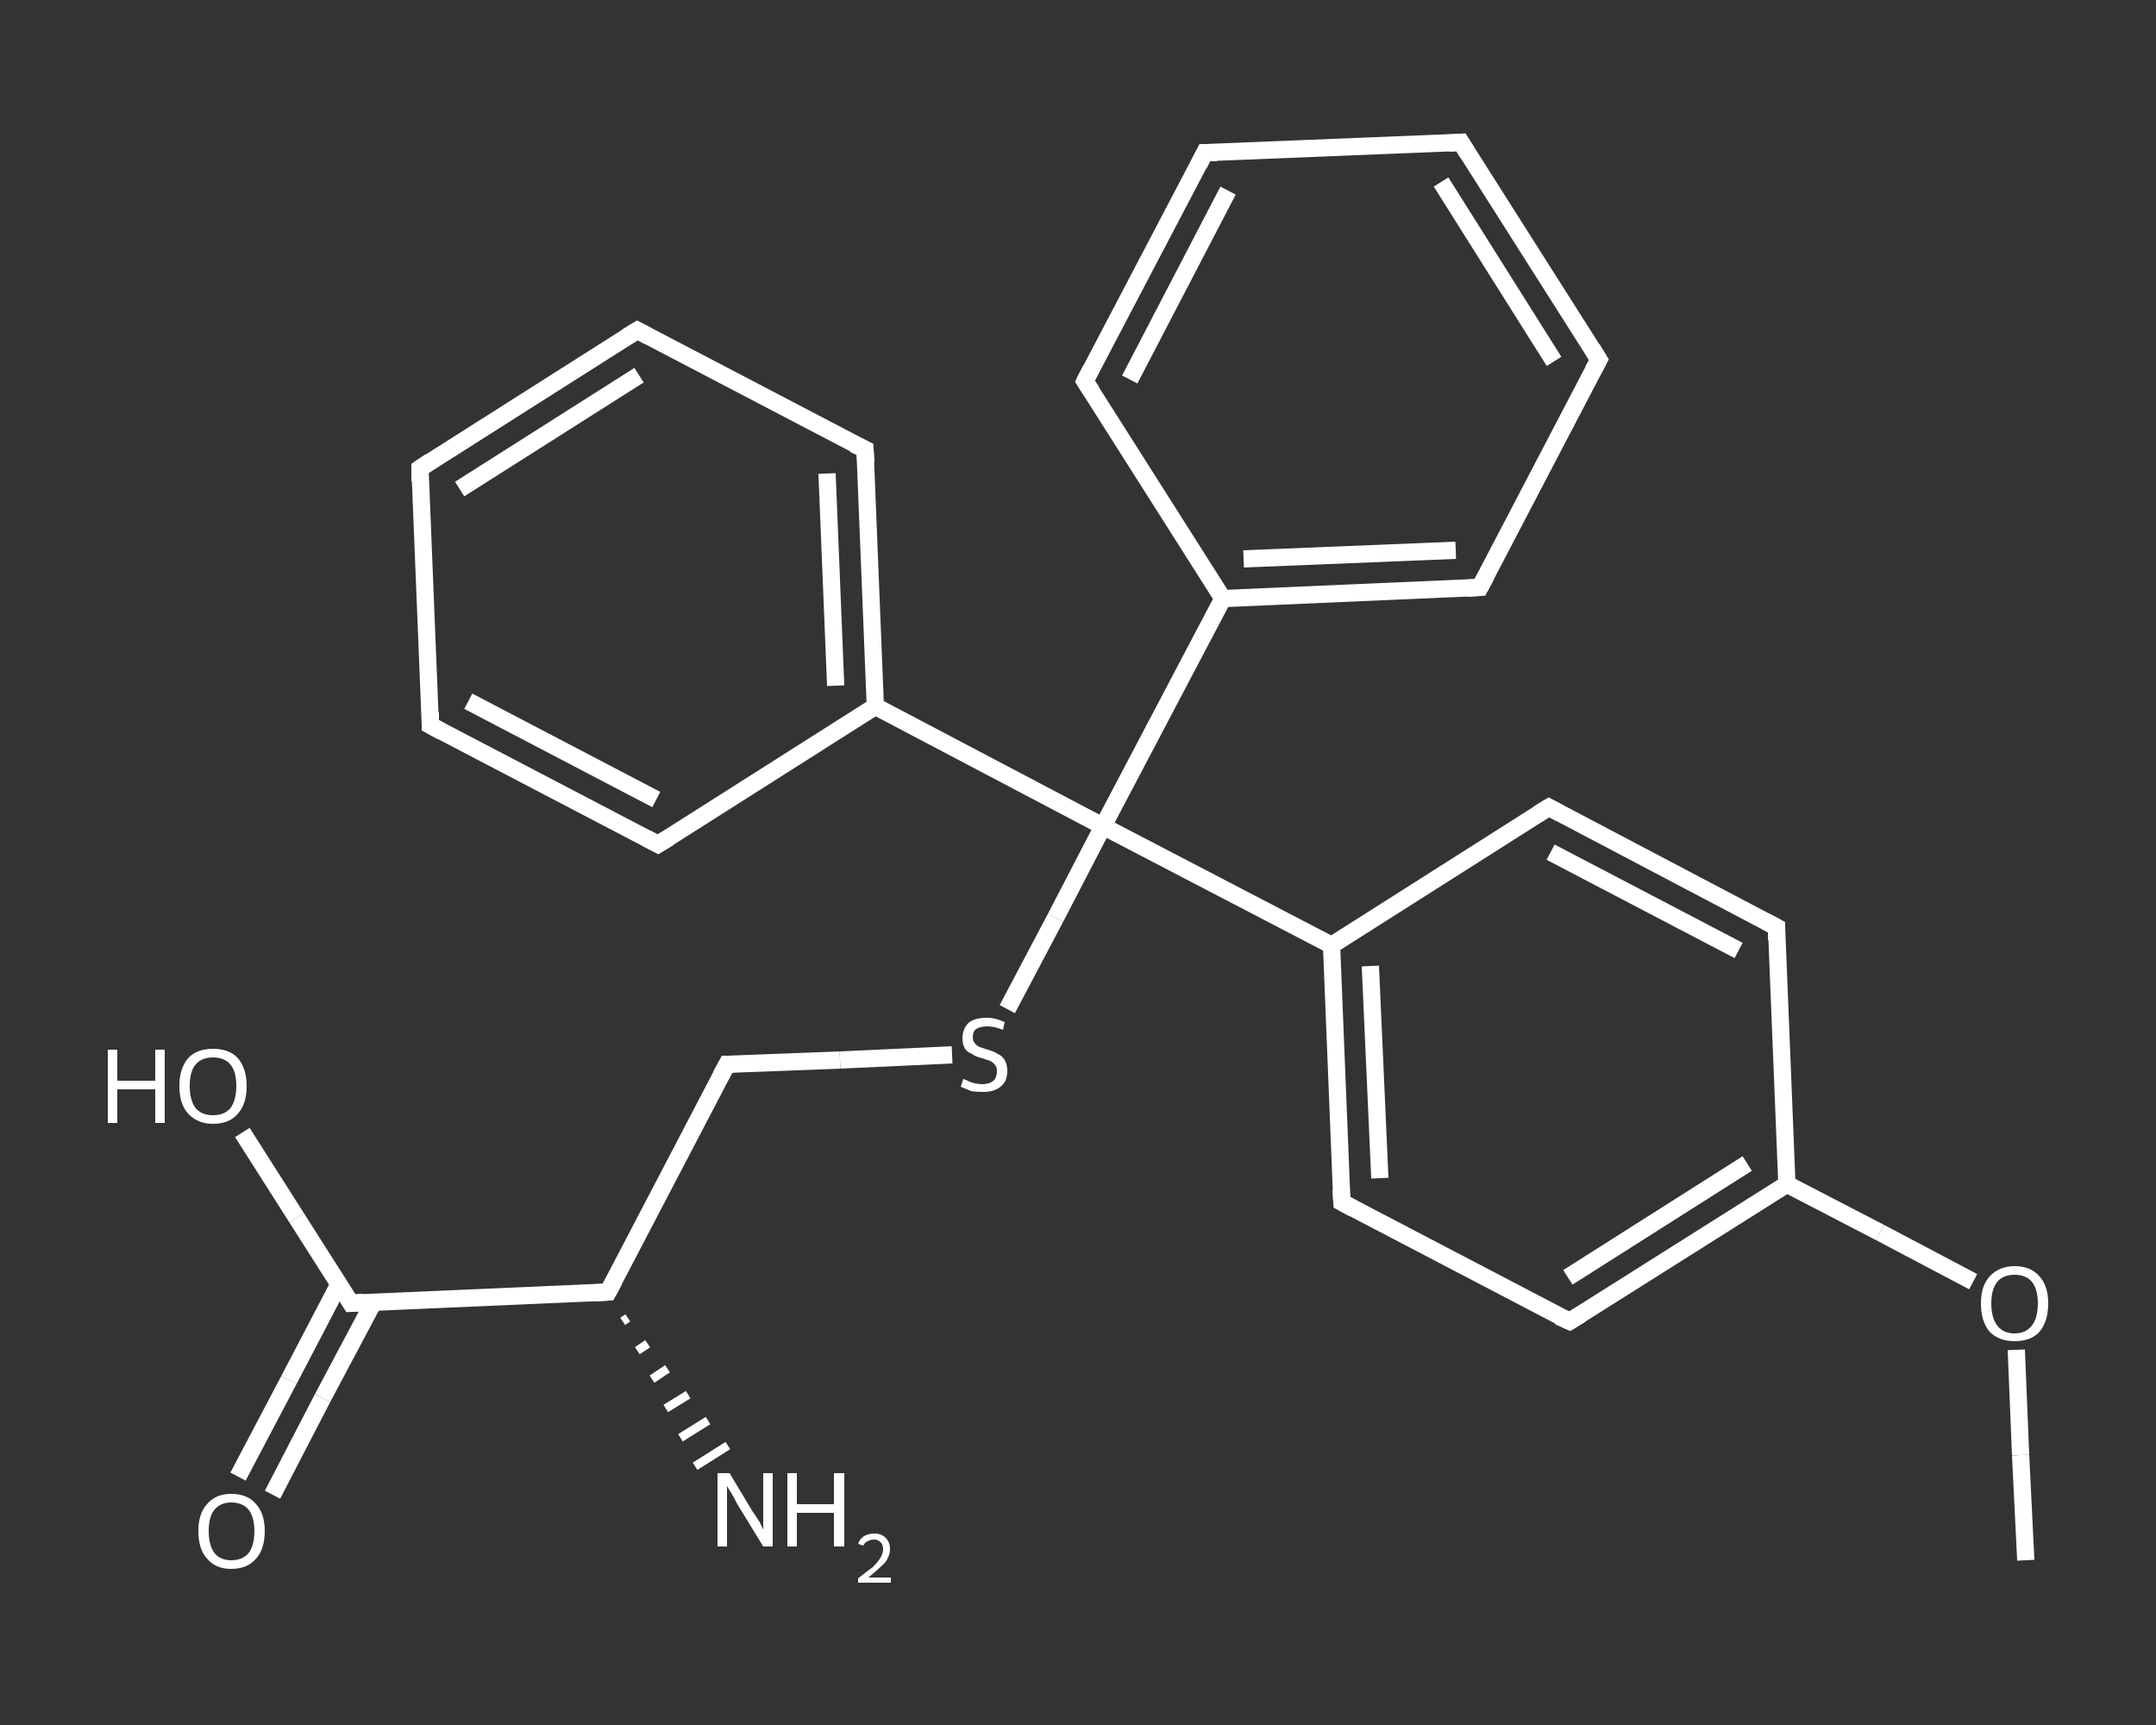 <?xml version='1.0' encoding='iso-8859-1'?>
<svg version='1.1' baseProfile='full'
              xmlns='http://www.w3.org/2000/svg'
                      xmlns:rdkit='http://www.rdkit.org/xml'
                      xmlns:xlink='http://www.w3.org/1999/xlink'
                  xml:space='preserve'
width='250px' height='200px' viewBox='0 0 250 200'>
<rect x="0" y="0" width="250" height="200" fill="#333333" stroke="none"/>
<!-- END OF HEADER -->
<rect style='opacity:1.0;fill:transparent;stroke:none' width='250.0' height='200.0' x='0.0' y='0.0'> </rect>
<path class='bond-0 atom-0 atom-1' d='M 234.9,180.9 L 234.3,168.7' style='fill:none;fill-rule:evenodd;stroke:#FFFFFF;stroke-width:2.0px;stroke-linecap:butt;stroke-linejoin:miter;stroke-opacity:1' />
<path class='bond-0 atom-0 atom-1' d='M 234.3,168.7 L 233.8,156.5' style='fill:none;fill-rule:evenodd;stroke:#FFFFFF;stroke-width:2.0px;stroke-linecap:butt;stroke-linejoin:miter;stroke-opacity:1' />
<path class='bond-1 atom-1 atom-2' d='M 228.8,148.6 L 218.0,142.9' style='fill:none;fill-rule:evenodd;stroke:#FFFFFF;stroke-width:2.0px;stroke-linecap:butt;stroke-linejoin:miter;stroke-opacity:1' />
<path class='bond-1 atom-1 atom-2' d='M 218.0,142.9 L 207.2,137.3' style='fill:none;fill-rule:evenodd;stroke:#FFFFFF;stroke-width:2.0px;stroke-linecap:butt;stroke-linejoin:miter;stroke-opacity:1' />
<path class='bond-2 atom-2 atom-3' d='M 207.2,137.3 L 182.0,153.2' style='fill:none;fill-rule:evenodd;stroke:#FFFFFF;stroke-width:2.0px;stroke-linecap:butt;stroke-linejoin:miter;stroke-opacity:1' />
<path class='bond-2 atom-2 atom-3' d='M 202.6,134.9 L 181.8,148.1' style='fill:none;fill-rule:evenodd;stroke:#FFFFFF;stroke-width:2.0px;stroke-linecap:butt;stroke-linejoin:miter;stroke-opacity:1' />
<path class='bond-3 atom-3 atom-4' d='M 182.0,153.2 L 155.6,139.4' style='fill:none;fill-rule:evenodd;stroke:#FFFFFF;stroke-width:2.0px;stroke-linecap:butt;stroke-linejoin:miter;stroke-opacity:1' />
<path class='bond-4 atom-4 atom-5' d='M 155.6,139.4 L 154.4,109.6' style='fill:none;fill-rule:evenodd;stroke:#FFFFFF;stroke-width:2.0px;stroke-linecap:butt;stroke-linejoin:miter;stroke-opacity:1' />
<path class='bond-4 atom-4 atom-5' d='M 160.0,136.6 L 158.9,112.0' style='fill:none;fill-rule:evenodd;stroke:#FFFFFF;stroke-width:2.0px;stroke-linecap:butt;stroke-linejoin:miter;stroke-opacity:1' />
<path class='bond-5 atom-5 atom-6' d='M 154.4,109.6 L 127.9,95.8' style='fill:none;fill-rule:evenodd;stroke:#FFFFFF;stroke-width:2.0px;stroke-linecap:butt;stroke-linejoin:miter;stroke-opacity:1' />
<path class='bond-6 atom-6 atom-7' d='M 127.9,95.8 L 122.4,106.4' style='fill:none;fill-rule:evenodd;stroke:#FFFFFF;stroke-width:2.0px;stroke-linecap:butt;stroke-linejoin:miter;stroke-opacity:1' />
<path class='bond-6 atom-6 atom-7' d='M 122.4,106.4 L 116.8,117.0' style='fill:none;fill-rule:evenodd;stroke:#FFFFFF;stroke-width:2.0px;stroke-linecap:butt;stroke-linejoin:miter;stroke-opacity:1' />
<path class='bond-7 atom-7 atom-8' d='M 110.4,122.3 L 97.4,122.9' style='fill:none;fill-rule:evenodd;stroke:#FFFFFF;stroke-width:2.0px;stroke-linecap:butt;stroke-linejoin:miter;stroke-opacity:1' />
<path class='bond-7 atom-7 atom-8' d='M 97.4,122.9 L 84.3,123.4' style='fill:none;fill-rule:evenodd;stroke:#FFFFFF;stroke-width:2.0px;stroke-linecap:butt;stroke-linejoin:miter;stroke-opacity:1' />
<path class='bond-8 atom-8 atom-9' d='M 84.3,123.4 L 70.5,149.8' style='fill:none;fill-rule:evenodd;stroke:#FFFFFF;stroke-width:2.0px;stroke-linecap:butt;stroke-linejoin:miter;stroke-opacity:1' />
<path class='bond-9 atom-9 atom-10' d='M 72.8,152.8 L 72.2,153.2' style='fill:none;fill-rule:evenodd;stroke:#FFFFFF;stroke-width:1.0px;stroke-linecap:butt;stroke-linejoin:miter;stroke-opacity:1' />
<path class='bond-9 atom-9 atom-10' d='M 75.1,155.8 L 73.9,156.6' style='fill:none;fill-rule:evenodd;stroke:#FFFFFF;stroke-width:1.0px;stroke-linecap:butt;stroke-linejoin:miter;stroke-opacity:1' />
<path class='bond-9 atom-9 atom-10' d='M 77.4,158.7 L 75.6,159.9' style='fill:none;fill-rule:evenodd;stroke:#FFFFFF;stroke-width:1.0px;stroke-linecap:butt;stroke-linejoin:miter;stroke-opacity:1' />
<path class='bond-9 atom-9 atom-10' d='M 79.8,161.7 L 77.2,163.3' style='fill:none;fill-rule:evenodd;stroke:#FFFFFF;stroke-width:1.0px;stroke-linecap:butt;stroke-linejoin:miter;stroke-opacity:1' />
<path class='bond-9 atom-9 atom-10' d='M 82.1,164.7 L 78.9,166.7' style='fill:none;fill-rule:evenodd;stroke:#FFFFFF;stroke-width:1.0px;stroke-linecap:butt;stroke-linejoin:miter;stroke-opacity:1' />
<path class='bond-9 atom-9 atom-10' d='M 84.4,167.6 L 80.6,170.0' style='fill:none;fill-rule:evenodd;stroke:#FFFFFF;stroke-width:1.0px;stroke-linecap:butt;stroke-linejoin:miter;stroke-opacity:1' />
<path class='bond-10 atom-9 atom-11' d='M 70.5,149.8 L 40.7,151.1' style='fill:none;fill-rule:evenodd;stroke:#FFFFFF;stroke-width:2.0px;stroke-linecap:butt;stroke-linejoin:miter;stroke-opacity:1' />
<path class='bond-11 atom-11 atom-12' d='M 39.3,148.9 L 33.5,160.0' style='fill:none;fill-rule:evenodd;stroke:#FFFFFF;stroke-width:2.0px;stroke-linecap:butt;stroke-linejoin:miter;stroke-opacity:1' />
<path class='bond-11 atom-11 atom-12' d='M 33.5,160.0 L 27.6,171.2' style='fill:none;fill-rule:evenodd;stroke:#FFFFFF;stroke-width:2.0px;stroke-linecap:butt;stroke-linejoin:miter;stroke-opacity:1' />
<path class='bond-11 atom-11 atom-12' d='M 43.3,151.0 L 37.4,162.1' style='fill:none;fill-rule:evenodd;stroke:#FFFFFF;stroke-width:2.0px;stroke-linecap:butt;stroke-linejoin:miter;stroke-opacity:1' />
<path class='bond-11 atom-11 atom-12' d='M 37.4,162.1 L 31.6,173.3' style='fill:none;fill-rule:evenodd;stroke:#FFFFFF;stroke-width:2.0px;stroke-linecap:butt;stroke-linejoin:miter;stroke-opacity:1' />
<path class='bond-12 atom-11 atom-13' d='M 40.7,151.1 L 34.4,141.2' style='fill:none;fill-rule:evenodd;stroke:#FFFFFF;stroke-width:2.0px;stroke-linecap:butt;stroke-linejoin:miter;stroke-opacity:1' />
<path class='bond-12 atom-11 atom-13' d='M 34.4,141.2 L 28.1,131.3' style='fill:none;fill-rule:evenodd;stroke:#FFFFFF;stroke-width:2.0px;stroke-linecap:butt;stroke-linejoin:miter;stroke-opacity:1' />
<path class='bond-13 atom-6 atom-14' d='M 127.9,95.8 L 101.5,81.9' style='fill:none;fill-rule:evenodd;stroke:#FFFFFF;stroke-width:2.0px;stroke-linecap:butt;stroke-linejoin:miter;stroke-opacity:1' />
<path class='bond-14 atom-14 atom-15' d='M 101.5,81.9 L 100.3,52.1' style='fill:none;fill-rule:evenodd;stroke:#FFFFFF;stroke-width:2.0px;stroke-linecap:butt;stroke-linejoin:miter;stroke-opacity:1' />
<path class='bond-14 atom-14 atom-15' d='M 96.9,79.5 L 95.9,54.9' style='fill:none;fill-rule:evenodd;stroke:#FFFFFF;stroke-width:2.0px;stroke-linecap:butt;stroke-linejoin:miter;stroke-opacity:1' />
<path class='bond-15 atom-15 atom-16' d='M 100.3,52.1 L 73.9,38.3' style='fill:none;fill-rule:evenodd;stroke:#FFFFFF;stroke-width:2.0px;stroke-linecap:butt;stroke-linejoin:miter;stroke-opacity:1' />
<path class='bond-16 atom-16 atom-17' d='M 73.9,38.3 L 48.7,54.3' style='fill:none;fill-rule:evenodd;stroke:#FFFFFF;stroke-width:2.0px;stroke-linecap:butt;stroke-linejoin:miter;stroke-opacity:1' />
<path class='bond-16 atom-16 atom-17' d='M 74.1,43.5 L 53.3,56.7' style='fill:none;fill-rule:evenodd;stroke:#FFFFFF;stroke-width:2.0px;stroke-linecap:butt;stroke-linejoin:miter;stroke-opacity:1' />
<path class='bond-17 atom-17 atom-18' d='M 48.7,54.3 L 49.9,84.1' style='fill:none;fill-rule:evenodd;stroke:#FFFFFF;stroke-width:2.0px;stroke-linecap:butt;stroke-linejoin:miter;stroke-opacity:1' />
<path class='bond-18 atom-18 atom-19' d='M 49.9,84.1 L 76.3,97.9' style='fill:none;fill-rule:evenodd;stroke:#FFFFFF;stroke-width:2.0px;stroke-linecap:butt;stroke-linejoin:miter;stroke-opacity:1' />
<path class='bond-18 atom-18 atom-19' d='M 54.3,81.3 L 76.1,92.7' style='fill:none;fill-rule:evenodd;stroke:#FFFFFF;stroke-width:2.0px;stroke-linecap:butt;stroke-linejoin:miter;stroke-opacity:1' />
<path class='bond-19 atom-6 atom-20' d='M 127.9,95.8 L 141.8,69.4' style='fill:none;fill-rule:evenodd;stroke:#FFFFFF;stroke-width:2.0px;stroke-linecap:butt;stroke-linejoin:miter;stroke-opacity:1' />
<path class='bond-20 atom-20 atom-21' d='M 141.8,69.4 L 171.6,68.1' style='fill:none;fill-rule:evenodd;stroke:#FFFFFF;stroke-width:2.0px;stroke-linecap:butt;stroke-linejoin:miter;stroke-opacity:1' />
<path class='bond-20 atom-20 atom-21' d='M 144.2,64.8 L 168.8,63.8' style='fill:none;fill-rule:evenodd;stroke:#FFFFFF;stroke-width:2.0px;stroke-linecap:butt;stroke-linejoin:miter;stroke-opacity:1' />
<path class='bond-21 atom-21 atom-22' d='M 171.6,68.1 L 185.4,41.7' style='fill:none;fill-rule:evenodd;stroke:#FFFFFF;stroke-width:2.0px;stroke-linecap:butt;stroke-linejoin:miter;stroke-opacity:1' />
<path class='bond-22 atom-22 atom-23' d='M 185.4,41.7 L 169.4,16.5' style='fill:none;fill-rule:evenodd;stroke:#FFFFFF;stroke-width:2.0px;stroke-linecap:butt;stroke-linejoin:miter;stroke-opacity:1' />
<path class='bond-22 atom-22 atom-23' d='M 180.2,41.9 L 167.1,21.1' style='fill:none;fill-rule:evenodd;stroke:#FFFFFF;stroke-width:2.0px;stroke-linecap:butt;stroke-linejoin:miter;stroke-opacity:1' />
<path class='bond-23 atom-23 atom-24' d='M 169.4,16.5 L 139.7,17.7' style='fill:none;fill-rule:evenodd;stroke:#FFFFFF;stroke-width:2.0px;stroke-linecap:butt;stroke-linejoin:miter;stroke-opacity:1' />
<path class='bond-24 atom-24 atom-25' d='M 139.7,17.7 L 125.8,44.2' style='fill:none;fill-rule:evenodd;stroke:#FFFFFF;stroke-width:2.0px;stroke-linecap:butt;stroke-linejoin:miter;stroke-opacity:1' />
<path class='bond-24 atom-24 atom-25' d='M 142.4,22.1 L 131.0,44.0' style='fill:none;fill-rule:evenodd;stroke:#FFFFFF;stroke-width:2.0px;stroke-linecap:butt;stroke-linejoin:miter;stroke-opacity:1' />
<path class='bond-25 atom-5 atom-26' d='M 154.4,109.6 L 179.6,93.6' style='fill:none;fill-rule:evenodd;stroke:#FFFFFF;stroke-width:2.0px;stroke-linecap:butt;stroke-linejoin:miter;stroke-opacity:1' />
<path class='bond-26 atom-26 atom-27' d='M 179.6,93.6 L 206.0,107.5' style='fill:none;fill-rule:evenodd;stroke:#FFFFFF;stroke-width:2.0px;stroke-linecap:butt;stroke-linejoin:miter;stroke-opacity:1' />
<path class='bond-26 atom-26 atom-27' d='M 179.8,98.8 L 201.6,110.2' style='fill:none;fill-rule:evenodd;stroke:#FFFFFF;stroke-width:2.0px;stroke-linecap:butt;stroke-linejoin:miter;stroke-opacity:1' />
<path class='bond-27 atom-27 atom-2' d='M 206.0,107.5 L 207.2,137.3' style='fill:none;fill-rule:evenodd;stroke:#FFFFFF;stroke-width:2.0px;stroke-linecap:butt;stroke-linejoin:miter;stroke-opacity:1' />
<path class='bond-28 atom-19 atom-14' d='M 76.3,97.9 L 101.5,81.9' style='fill:none;fill-rule:evenodd;stroke:#FFFFFF;stroke-width:2.0px;stroke-linecap:butt;stroke-linejoin:miter;stroke-opacity:1' />
<path class='bond-29 atom-25 atom-20' d='M 125.8,44.2 L 141.8,69.4' style='fill:none;fill-rule:evenodd;stroke:#FFFFFF;stroke-width:2.0px;stroke-linecap:butt;stroke-linejoin:miter;stroke-opacity:1' />
<path d='M 183.3,152.4 L 182.0,153.2 L 180.7,152.6' style='fill:none;stroke:#FFFFFF;stroke-width:2.0px;stroke-linecap:butt;stroke-linejoin:miter;stroke-opacity:1;' />
<path d='M 156.9,140.1 L 155.6,139.4 L 155.5,137.9' style='fill:none;stroke:#FFFFFF;stroke-width:2.0px;stroke-linecap:butt;stroke-linejoin:miter;stroke-opacity:1;' />
<path d='M 85.0,123.4 L 84.3,123.4 L 83.6,124.7' style='fill:none;stroke:#FFFFFF;stroke-width:2.0px;stroke-linecap:butt;stroke-linejoin:miter;stroke-opacity:1;' />
<path d='M 71.2,148.5 L 70.5,149.8 L 69.0,149.9' style='fill:none;stroke:#FFFFFF;stroke-width:2.0px;stroke-linecap:butt;stroke-linejoin:miter;stroke-opacity:1;' />
<path d='M 42.2,151.0 L 40.7,151.1 L 40.4,150.6' style='fill:none;stroke:#FFFFFF;stroke-width:2.0px;stroke-linecap:butt;stroke-linejoin:miter;stroke-opacity:1;' />
<path d='M 100.4,53.6 L 100.3,52.1 L 99.0,51.5' style='fill:none;stroke:#FFFFFF;stroke-width:2.0px;stroke-linecap:butt;stroke-linejoin:miter;stroke-opacity:1;' />
<path d='M 75.2,39.0 L 73.9,38.3 L 72.6,39.1' style='fill:none;stroke:#FFFFFF;stroke-width:2.0px;stroke-linecap:butt;stroke-linejoin:miter;stroke-opacity:1;' />
<path d='M 49.9,53.5 L 48.7,54.3 L 48.7,55.8' style='fill:none;stroke:#FFFFFF;stroke-width:2.0px;stroke-linecap:butt;stroke-linejoin:miter;stroke-opacity:1;' />
<path d='M 49.9,82.6 L 49.9,84.1 L 51.2,84.8' style='fill:none;stroke:#FFFFFF;stroke-width:2.0px;stroke-linecap:butt;stroke-linejoin:miter;stroke-opacity:1;' />
<path d='M 75.0,97.2 L 76.3,97.9 L 77.6,97.1' style='fill:none;stroke:#FFFFFF;stroke-width:2.0px;stroke-linecap:butt;stroke-linejoin:miter;stroke-opacity:1;' />
<path d='M 170.1,68.2 L 171.6,68.1 L 172.3,66.8' style='fill:none;stroke:#FFFFFF;stroke-width:2.0px;stroke-linecap:butt;stroke-linejoin:miter;stroke-opacity:1;' />
<path d='M 184.7,43.0 L 185.4,41.7 L 184.6,40.4' style='fill:none;stroke:#FFFFFF;stroke-width:2.0px;stroke-linecap:butt;stroke-linejoin:miter;stroke-opacity:1;' />
<path d='M 170.2,17.8 L 169.4,16.5 L 168.0,16.6' style='fill:none;stroke:#FFFFFF;stroke-width:2.0px;stroke-linecap:butt;stroke-linejoin:miter;stroke-opacity:1;' />
<path d='M 141.1,17.7 L 139.7,17.7 L 139.0,19.1' style='fill:none;stroke:#FFFFFF;stroke-width:2.0px;stroke-linecap:butt;stroke-linejoin:miter;stroke-opacity:1;' />
<path d='M 126.5,42.8 L 125.8,44.2 L 126.6,45.4' style='fill:none;stroke:#FFFFFF;stroke-width:2.0px;stroke-linecap:butt;stroke-linejoin:miter;stroke-opacity:1;' />
<path d='M 178.3,94.4 L 179.6,93.6 L 180.9,94.3' style='fill:none;stroke:#FFFFFF;stroke-width:2.0px;stroke-linecap:butt;stroke-linejoin:miter;stroke-opacity:1;' />
<path d='M 204.7,106.8 L 206.0,107.5 L 206.0,109.0' style='fill:none;stroke:#FFFFFF;stroke-width:2.0px;stroke-linecap:butt;stroke-linejoin:miter;stroke-opacity:1;' />
<path class='atom-1' d='M 229.7 151.1
Q 229.7 149.1, 230.7 148.0
Q 231.8 146.8, 233.6 146.8
Q 235.5 146.8, 236.5 148.0
Q 237.5 149.1, 237.5 151.1
Q 237.5 153.2, 236.5 154.4
Q 235.5 155.5, 233.6 155.5
Q 231.8 155.5, 230.7 154.4
Q 229.7 153.2, 229.7 151.1
M 233.6 154.6
Q 234.9 154.6, 235.6 153.7
Q 236.3 152.8, 236.3 151.1
Q 236.3 149.5, 235.6 148.6
Q 234.9 147.8, 233.6 147.8
Q 232.3 147.8, 231.6 148.6
Q 230.9 149.5, 230.9 151.1
Q 230.9 152.8, 231.6 153.7
Q 232.3 154.6, 233.6 154.6
' fill='#FFFFFF'/>
<path class='atom-7' d='M 111.7 125.1
Q 111.8 125.1, 112.2 125.3
Q 112.6 125.5, 113.0 125.6
Q 113.5 125.7, 113.9 125.7
Q 114.7 125.7, 115.2 125.3
Q 115.6 124.9, 115.6 124.2
Q 115.6 123.7, 115.4 123.5
Q 115.2 123.2, 114.8 123.0
Q 114.5 122.9, 113.9 122.7
Q 113.1 122.5, 112.7 122.2
Q 112.2 122.0, 111.9 121.6
Q 111.6 121.1, 111.6 120.4
Q 111.6 119.3, 112.3 118.6
Q 113.0 118.0, 114.5 118.0
Q 115.4 118.0, 116.5 118.5
L 116.3 119.4
Q 115.3 119.0, 114.5 119.0
Q 113.7 119.0, 113.2 119.3
Q 112.8 119.6, 112.8 120.2
Q 112.8 120.7, 113.0 120.9
Q 113.2 121.2, 113.6 121.4
Q 113.9 121.5, 114.5 121.7
Q 115.3 121.9, 115.7 122.2
Q 116.2 122.4, 116.5 122.9
Q 116.8 123.4, 116.8 124.2
Q 116.8 125.4, 116.0 126.0
Q 115.3 126.6, 114.0 126.6
Q 113.2 126.6, 112.6 126.5
Q 112.1 126.3, 111.4 126.0
L 111.7 125.1
' fill='#FFFFFF'/>
<path class='atom-10' d='M 84.6 170.8
L 87.3 175.3
Q 87.6 175.7, 88.1 176.5
Q 88.5 177.3, 88.5 177.4
L 88.5 170.8
L 89.6 170.8
L 89.6 179.3
L 88.5 179.3
L 85.5 174.4
Q 85.2 173.8, 84.8 173.1
Q 84.4 172.5, 84.3 172.3
L 84.3 179.3
L 83.2 179.3
L 83.2 170.8
L 84.6 170.8
' fill='#FFFFFF'/>
<path class='atom-10' d='M 91.3 170.8
L 92.4 170.8
L 92.4 174.4
L 96.7 174.4
L 96.7 170.8
L 97.9 170.8
L 97.9 179.3
L 96.7 179.3
L 96.7 175.4
L 92.4 175.4
L 92.4 179.3
L 91.3 179.3
L 91.3 170.8
' fill='#FFFFFF'/>
<path class='atom-10' d='M 99.5 179.0
Q 99.7 178.4, 100.2 178.1
Q 100.7 177.8, 101.4 177.8
Q 102.2 177.8, 102.7 178.3
Q 103.2 178.8, 103.2 179.6
Q 103.2 180.4, 102.6 181.2
Q 101.9 181.9, 100.7 182.9
L 103.3 182.9
L 103.3 183.5
L 99.5 183.5
L 99.5 183.0
Q 100.5 182.2, 101.2 181.7
Q 101.8 181.1, 102.1 180.6
Q 102.4 180.1, 102.4 179.6
Q 102.4 179.1, 102.1 178.8
Q 101.8 178.5, 101.4 178.5
Q 100.9 178.5, 100.6 178.7
Q 100.3 178.8, 100.1 179.2
L 99.5 179.0
' fill='#FFFFFF'/>
<path class='atom-12' d='M 23.0 177.5
Q 23.0 175.5, 24.0 174.4
Q 25.0 173.2, 26.8 173.2
Q 28.7 173.2, 29.7 174.4
Q 30.7 175.5, 30.7 177.5
Q 30.7 179.6, 29.7 180.7
Q 28.7 181.9, 26.8 181.9
Q 25.0 181.9, 24.0 180.7
Q 23.0 179.6, 23.0 177.5
M 26.8 180.9
Q 28.1 180.9, 28.8 180.1
Q 29.5 179.2, 29.5 177.5
Q 29.5 175.9, 28.8 175.0
Q 28.1 174.2, 26.8 174.2
Q 25.6 174.2, 24.9 175.0
Q 24.2 175.8, 24.2 177.5
Q 24.2 179.2, 24.9 180.1
Q 25.6 180.9, 26.8 180.9
' fill='#FFFFFF'/>
<path class='atom-13' d='M 12.5 121.7
L 13.6 121.7
L 13.6 125.3
L 18.0 125.3
L 18.0 121.7
L 19.1 121.7
L 19.1 130.2
L 18.0 130.2
L 18.0 126.3
L 13.6 126.3
L 13.6 130.2
L 12.5 130.2
L 12.5 121.7
' fill='#FFFFFF'/>
<path class='atom-13' d='M 20.8 125.9
Q 20.8 123.9, 21.8 122.7
Q 22.8 121.6, 24.7 121.6
Q 26.6 121.6, 27.6 122.7
Q 28.6 123.9, 28.6 125.9
Q 28.6 128.0, 27.6 129.1
Q 26.6 130.3, 24.7 130.3
Q 22.9 130.3, 21.8 129.1
Q 20.8 128.0, 20.8 125.9
M 24.7 129.3
Q 26.0 129.3, 26.7 128.5
Q 27.4 127.6, 27.4 125.9
Q 27.4 124.2, 26.7 123.4
Q 26.0 122.6, 24.7 122.6
Q 23.4 122.6, 22.7 123.4
Q 22.0 124.2, 22.0 125.9
Q 22.0 127.6, 22.7 128.5
Q 23.4 129.3, 24.7 129.3
' fill='#FFFFFF'/>
</svg>
